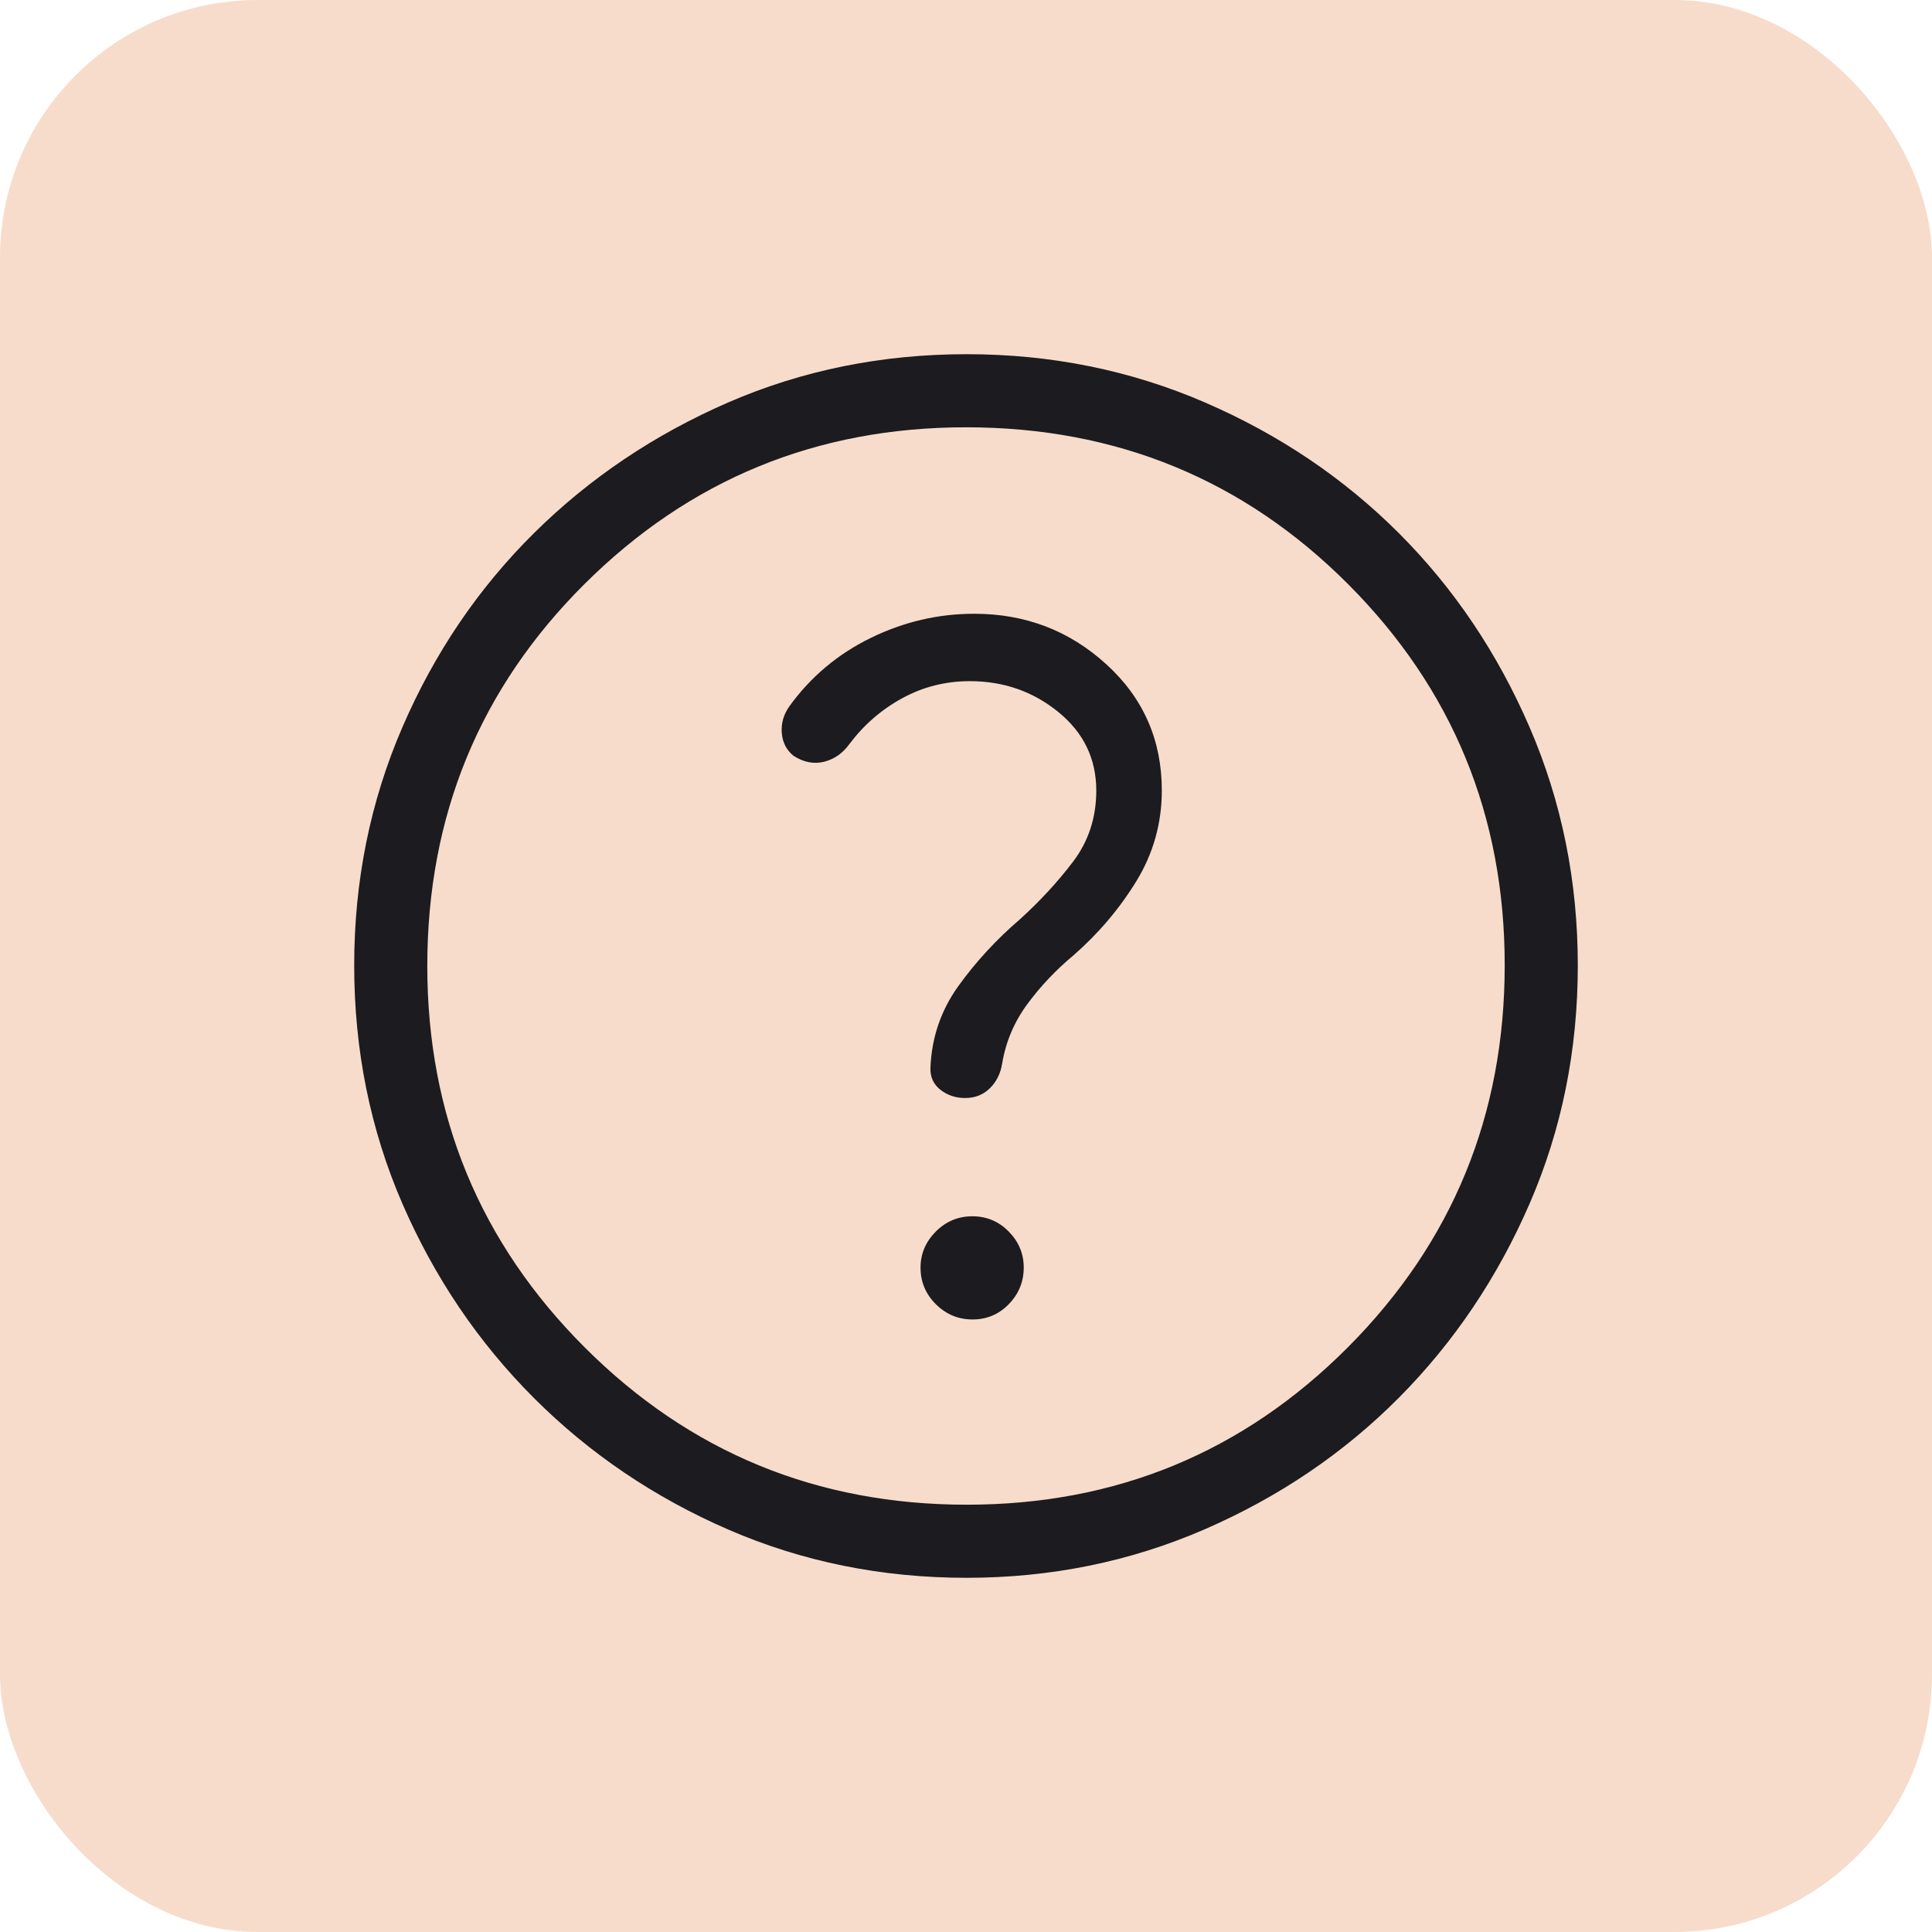<svg width="60" height="60" viewBox="0 0 60 60" fill="none" xmlns="http://www.w3.org/2000/svg">
<rect width="60" height="60" rx="8" fill="#DD6D29" fill-opacity="0.24"/>
<mask id="mask0_14310_2621" style="mask-type:alpha" maskUnits="userSpaceOnUse" x="6" y="6" width="48" height="48">
<rect x="6" y="6" width="48" height="48" fill="#D9D9D9"/>
</mask>
<g mask="url(#mask0_14310_2621)">
<path d="M30.203 40.977C30.645 40.977 31.02 40.819 31.329 40.502C31.638 40.184 31.793 39.805 31.793 39.363C31.793 38.934 31.637 38.561 31.326 38.246C31.016 37.931 30.64 37.773 30.198 37.773C29.756 37.773 29.377 37.931 29.061 38.248C28.746 38.566 28.588 38.939 28.588 39.368C28.588 39.81 28.747 40.188 29.064 40.504C29.381 40.819 29.761 40.977 30.203 40.977ZM30.017 49C27.385 49 24.92 48.501 22.622 47.504C20.324 46.507 18.311 45.145 16.584 43.419C14.857 41.692 13.495 39.679 12.496 37.38C11.499 35.08 11 32.613 11 29.979C11 27.357 11.499 24.892 12.496 22.585C13.493 20.278 14.855 18.269 16.581 16.559C18.308 14.849 20.321 13.495 22.62 12.496C24.92 11.499 27.387 11 30.021 11C32.644 11 35.108 11.499 37.415 12.496C39.722 13.493 41.731 14.847 43.441 16.556C45.151 18.266 46.505 20.277 47.504 22.588C48.501 24.899 49 27.364 49 29.983C49 32.615 48.501 35.08 47.504 37.378C46.507 39.676 45.153 41.686 43.444 43.407C41.734 45.127 39.723 46.49 37.412 47.494C35.101 48.498 32.636 49 30.017 49ZM30.025 46.73C34.665 46.73 38.609 45.101 41.858 41.843C45.106 38.584 46.73 34.628 46.73 29.975C46.73 25.335 45.109 21.391 41.867 18.142C38.625 14.894 34.669 13.27 30 13.27C25.364 13.27 21.416 14.891 18.157 18.133C14.899 21.375 13.27 25.331 13.27 30C13.27 34.636 14.899 38.584 18.157 41.843C21.416 45.101 25.372 46.73 30.025 46.73ZM30.119 21.154C31.166 21.154 32.081 21.473 32.867 22.112C33.653 22.751 34.046 23.565 34.046 24.554C34.046 25.392 33.804 26.129 33.322 26.764C32.839 27.399 32.288 27.995 31.669 28.554C30.944 29.177 30.309 29.865 29.767 30.617C29.225 31.37 28.935 32.214 28.896 33.15C28.883 33.44 28.986 33.67 29.204 33.843C29.423 34.014 29.678 34.1 29.969 34.1C30.279 34.1 30.537 33.999 30.742 33.796C30.947 33.594 31.074 33.337 31.123 33.027C31.236 32.353 31.496 31.738 31.904 31.184C32.312 30.631 32.789 30.126 33.337 29.669C34.112 28.992 34.764 28.224 35.291 27.365C35.817 26.505 36.081 25.566 36.081 24.546C36.081 22.982 35.507 21.677 34.359 20.631C33.212 19.585 31.845 19.061 30.258 19.061C29.137 19.061 28.066 19.311 27.043 19.811C26.019 20.311 25.177 21.019 24.515 21.934C24.334 22.191 24.255 22.467 24.279 22.762C24.303 23.058 24.424 23.294 24.643 23.472C24.96 23.675 25.278 23.737 25.596 23.656C25.914 23.575 26.177 23.39 26.384 23.1C26.835 22.503 27.383 22.03 28.026 21.68C28.671 21.329 29.368 21.154 30.119 21.154Z" fill="#1C1B1F"/>
</g>
</svg>

